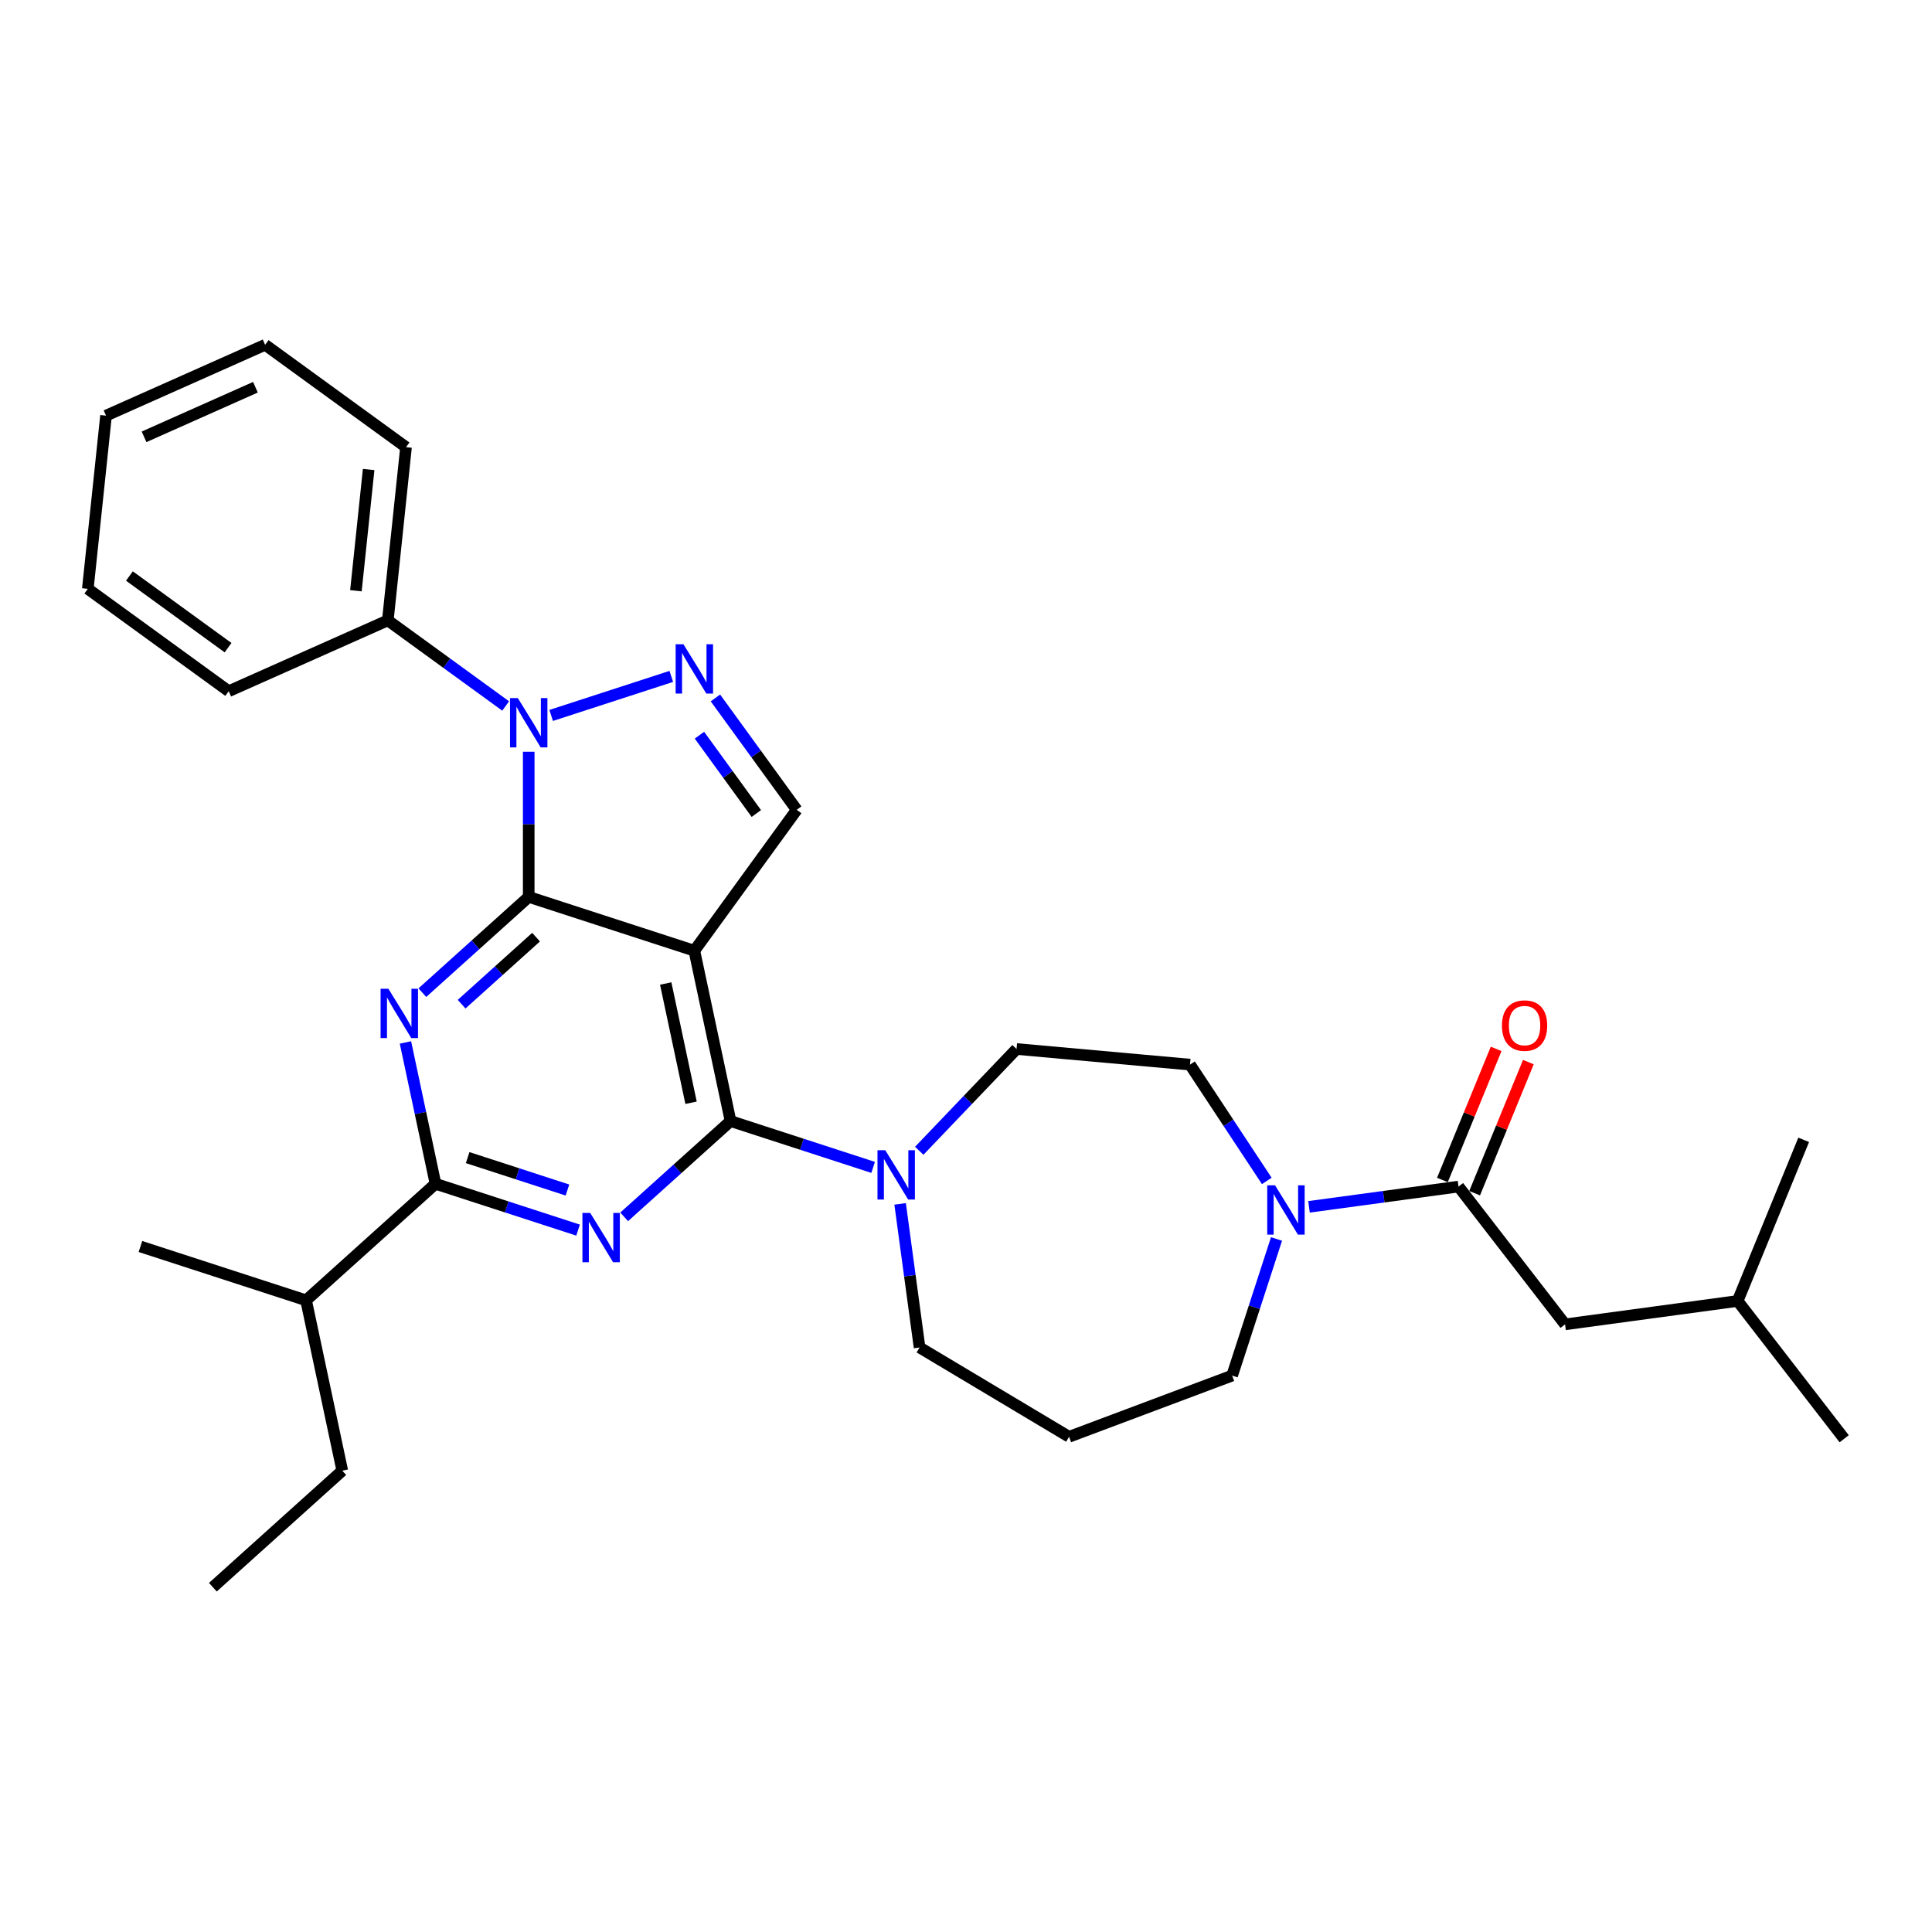 <?xml version='1.0' encoding='iso-8859-1'?>
<svg version='1.1' baseProfile='full'
              xmlns='http://www.w3.org/2000/svg'
                      xmlns:rdkit='http://www.rdkit.org/xml'
                      xmlns:xlink='http://www.w3.org/1999/xlink'
                  xml:space='preserve'
width='1000px' height='1000px' viewBox='0 0 1000 1000'>
<!-- END OF HEADER -->
<rect style='opacity:1.0;fill:#FFFFFF;stroke:none' width='1000' height='1000' x='0' y='0'> </rect>
<path class='bond-0' d='M 655.69,611.256 L 635.816,581.149' style='fill:none;fill-rule:evenodd;stroke:#0000FF;stroke-width:6px;stroke-linecap:butt;stroke-linejoin:miter;stroke-opacity:1' />
<path class='bond-0' d='M 635.816,581.149 L 615.943,551.042' style='fill:none;fill-rule:evenodd;stroke:#000000;stroke-width:6px;stroke-linecap:butt;stroke-linejoin:miter;stroke-opacity:1' />
<path class='bond-1' d='M 677.538,624.657 L 716.234,619.415' style='fill:none;fill-rule:evenodd;stroke:#0000FF;stroke-width:6px;stroke-linecap:butt;stroke-linejoin:miter;stroke-opacity:1' />
<path class='bond-1' d='M 716.234,619.415 L 754.931,614.173' style='fill:none;fill-rule:evenodd;stroke:#000000;stroke-width:6px;stroke-linecap:butt;stroke-linejoin:miter;stroke-opacity:1' />
<path class='bond-2' d='M 660.723,641.292 L 649.235,676.649' style='fill:none;fill-rule:evenodd;stroke:#0000FF;stroke-width:6px;stroke-linecap:butt;stroke-linejoin:miter;stroke-opacity:1' />
<path class='bond-2' d='M 649.235,676.649 L 637.747,712.006' style='fill:none;fill-rule:evenodd;stroke:#000000;stroke-width:6px;stroke-linecap:butt;stroke-linejoin:miter;stroke-opacity:1' />
<path class='bond-3' d='M 810.074,685.484 L 899.402,673.383' style='fill:none;fill-rule:evenodd;stroke:#000000;stroke-width:6px;stroke-linecap:butt;stroke-linejoin:miter;stroke-opacity:1' />
<path class='bond-4' d='M 810.074,685.484 L 754.931,614.173' style='fill:none;fill-rule:evenodd;stroke:#000000;stroke-width:6px;stroke-linecap:butt;stroke-linejoin:miter;stroke-opacity:1' />
<path class='bond-5' d='M 763.272,617.592 L 777.176,583.666' style='fill:none;fill-rule:evenodd;stroke:#000000;stroke-width:6px;stroke-linecap:butt;stroke-linejoin:miter;stroke-opacity:1' />
<path class='bond-5' d='M 777.176,583.666 L 791.08,549.74' style='fill:none;fill-rule:evenodd;stroke:#FF0000;stroke-width:6px;stroke-linecap:butt;stroke-linejoin:miter;stroke-opacity:1' />
<path class='bond-5' d='M 746.59,610.755 L 760.494,576.829' style='fill:none;fill-rule:evenodd;stroke:#000000;stroke-width:6px;stroke-linecap:butt;stroke-linejoin:miter;stroke-opacity:1' />
<path class='bond-5' d='M 760.494,576.829 L 774.398,542.903' style='fill:none;fill-rule:evenodd;stroke:#FF0000;stroke-width:6px;stroke-linecap:butt;stroke-linejoin:miter;stroke-opacity:1' />
<path class='bond-6' d='M 899.402,673.383 L 954.545,744.694' style='fill:none;fill-rule:evenodd;stroke:#000000;stroke-width:6px;stroke-linecap:butt;stroke-linejoin:miter;stroke-opacity:1' />
<path class='bond-7' d='M 899.402,673.383 L 933.587,589.973' style='fill:none;fill-rule:evenodd;stroke:#000000;stroke-width:6px;stroke-linecap:butt;stroke-linejoin:miter;stroke-opacity:1' />
<path class='bond-8' d='M 475.967,697.445 L 553.351,743.68' style='fill:none;fill-rule:evenodd;stroke:#000000;stroke-width:6px;stroke-linecap:butt;stroke-linejoin:miter;stroke-opacity:1' />
<path class='bond-9' d='M 475.967,697.445 L 470.934,660.29' style='fill:none;fill-rule:evenodd;stroke:#000000;stroke-width:6px;stroke-linecap:butt;stroke-linejoin:miter;stroke-opacity:1' />
<path class='bond-9' d='M 470.934,660.29 L 465.901,623.135' style='fill:none;fill-rule:evenodd;stroke:#0000FF;stroke-width:6px;stroke-linecap:butt;stroke-linejoin:miter;stroke-opacity:1' />
<path class='bond-10' d='M 475.802,595.634 L 500.982,569.298' style='fill:none;fill-rule:evenodd;stroke:#0000FF;stroke-width:6px;stroke-linecap:butt;stroke-linejoin:miter;stroke-opacity:1' />
<path class='bond-10' d='M 500.982,569.298 L 526.162,542.962' style='fill:none;fill-rule:evenodd;stroke:#000000;stroke-width:6px;stroke-linecap:butt;stroke-linejoin:miter;stroke-opacity:1' />
<path class='bond-11' d='M 451.932,604.239 L 415.033,592.25' style='fill:none;fill-rule:evenodd;stroke:#0000FF;stroke-width:6px;stroke-linecap:butt;stroke-linejoin:miter;stroke-opacity:1' />
<path class='bond-11' d='M 415.033,592.25 L 378.135,580.261' style='fill:none;fill-rule:evenodd;stroke:#000000;stroke-width:6px;stroke-linecap:butt;stroke-linejoin:miter;stroke-opacity:1' />
<path class='bond-12' d='M 526.162,542.962 L 615.943,551.042' style='fill:none;fill-rule:evenodd;stroke:#000000;stroke-width:6px;stroke-linecap:butt;stroke-linejoin:miter;stroke-opacity:1' />
<path class='bond-13' d='M 218.606,513.803 L 246.134,489.017' style='fill:none;fill-rule:evenodd;stroke:#0000FF;stroke-width:6px;stroke-linecap:butt;stroke-linejoin:miter;stroke-opacity:1' />
<path class='bond-13' d='M 246.134,489.017 L 273.661,464.231' style='fill:none;fill-rule:evenodd;stroke:#000000;stroke-width:6px;stroke-linecap:butt;stroke-linejoin:miter;stroke-opacity:1' />
<path class='bond-13' d='M 238.928,519.765 L 258.197,502.415' style='fill:none;fill-rule:evenodd;stroke:#0000FF;stroke-width:6px;stroke-linecap:butt;stroke-linejoin:miter;stroke-opacity:1' />
<path class='bond-13' d='M 258.197,502.415 L 277.466,485.065' style='fill:none;fill-rule:evenodd;stroke:#000000;stroke-width:6px;stroke-linecap:butt;stroke-linejoin:miter;stroke-opacity:1' />
<path class='bond-14' d='M 209.863,539.567 L 217.638,576.145' style='fill:none;fill-rule:evenodd;stroke:#0000FF;stroke-width:6px;stroke-linecap:butt;stroke-linejoin:miter;stroke-opacity:1' />
<path class='bond-14' d='M 217.638,576.145 L 225.413,612.723' style='fill:none;fill-rule:evenodd;stroke:#000000;stroke-width:6px;stroke-linecap:butt;stroke-linejoin:miter;stroke-opacity:1' />
<path class='bond-15' d='M 225.413,612.723 L 158.423,673.041' style='fill:none;fill-rule:evenodd;stroke:#000000;stroke-width:6px;stroke-linecap:butt;stroke-linejoin:miter;stroke-opacity:1' />
<path class='bond-16' d='M 225.413,612.723 L 262.311,624.712' style='fill:none;fill-rule:evenodd;stroke:#000000;stroke-width:6px;stroke-linecap:butt;stroke-linejoin:miter;stroke-opacity:1' />
<path class='bond-16' d='M 262.311,624.712 L 299.21,636.701' style='fill:none;fill-rule:evenodd;stroke:#0000FF;stroke-width:6px;stroke-linecap:butt;stroke-linejoin:miter;stroke-opacity:1' />
<path class='bond-16' d='M 242.054,599.174 L 267.883,607.566' style='fill:none;fill-rule:evenodd;stroke:#000000;stroke-width:6px;stroke-linecap:butt;stroke-linejoin:miter;stroke-opacity:1' />
<path class='bond-16' d='M 267.883,607.566 L 293.712,615.958' style='fill:none;fill-rule:evenodd;stroke:#0000FF;stroke-width:6px;stroke-linecap:butt;stroke-linejoin:miter;stroke-opacity:1' />
<path class='bond-17' d='M 323.08,629.833 L 350.607,605.047' style='fill:none;fill-rule:evenodd;stroke:#0000FF;stroke-width:6px;stroke-linecap:butt;stroke-linejoin:miter;stroke-opacity:1' />
<path class='bond-17' d='M 350.607,605.047 L 378.135,580.261' style='fill:none;fill-rule:evenodd;stroke:#000000;stroke-width:6px;stroke-linecap:butt;stroke-linejoin:miter;stroke-opacity:1' />
<path class='bond-18' d='M 378.135,580.261 L 359.393,492.087' style='fill:none;fill-rule:evenodd;stroke:#000000;stroke-width:6px;stroke-linecap:butt;stroke-linejoin:miter;stroke-opacity:1' />
<path class='bond-18' d='M 357.689,570.783 L 344.569,509.062' style='fill:none;fill-rule:evenodd;stroke:#000000;stroke-width:6px;stroke-linecap:butt;stroke-linejoin:miter;stroke-opacity:1' />
<path class='bond-19' d='M 412.378,419.159 L 391.341,390.204' style='fill:none;fill-rule:evenodd;stroke:#000000;stroke-width:6px;stroke-linecap:butt;stroke-linejoin:miter;stroke-opacity:1' />
<path class='bond-19' d='M 391.341,390.204 L 370.304,361.249' style='fill:none;fill-rule:evenodd;stroke:#0000FF;stroke-width:6px;stroke-linecap:butt;stroke-linejoin:miter;stroke-opacity:1' />
<path class='bond-19' d='M 391.481,421.07 L 376.756,400.801' style='fill:none;fill-rule:evenodd;stroke:#000000;stroke-width:6px;stroke-linecap:butt;stroke-linejoin:miter;stroke-opacity:1' />
<path class='bond-19' d='M 376.756,400.801 L 362.03,380.533' style='fill:none;fill-rule:evenodd;stroke:#0000FF;stroke-width:6px;stroke-linecap:butt;stroke-linejoin:miter;stroke-opacity:1' />
<path class='bond-20' d='M 412.378,419.159 L 359.393,492.087' style='fill:none;fill-rule:evenodd;stroke:#000000;stroke-width:6px;stroke-linecap:butt;stroke-linejoin:miter;stroke-opacity:1' />
<path class='bond-21' d='M 347.458,350.109 L 285.282,370.311' style='fill:none;fill-rule:evenodd;stroke:#0000FF;stroke-width:6px;stroke-linecap:butt;stroke-linejoin:miter;stroke-opacity:1' />
<path class='bond-22' d='M 273.661,389.105 L 273.661,426.668' style='fill:none;fill-rule:evenodd;stroke:#0000FF;stroke-width:6px;stroke-linecap:butt;stroke-linejoin:miter;stroke-opacity:1' />
<path class='bond-22' d='M 273.661,426.668 L 273.661,464.231' style='fill:none;fill-rule:evenodd;stroke:#000000;stroke-width:6px;stroke-linecap:butt;stroke-linejoin:miter;stroke-opacity:1' />
<path class='bond-23' d='M 261.726,365.416 L 231.229,343.259' style='fill:none;fill-rule:evenodd;stroke:#0000FF;stroke-width:6px;stroke-linecap:butt;stroke-linejoin:miter;stroke-opacity:1' />
<path class='bond-23' d='M 231.229,343.259 L 200.733,321.102' style='fill:none;fill-rule:evenodd;stroke:#000000;stroke-width:6px;stroke-linecap:butt;stroke-linejoin:miter;stroke-opacity:1' />
<path class='bond-24' d='M 273.661,464.231 L 359.393,492.087' style='fill:none;fill-rule:evenodd;stroke:#000000;stroke-width:6px;stroke-linecap:butt;stroke-linejoin:miter;stroke-opacity:1' />
<path class='bond-25' d='M 110.175,821.533 L 177.165,761.215' style='fill:none;fill-rule:evenodd;stroke:#000000;stroke-width:6px;stroke-linecap:butt;stroke-linejoin:miter;stroke-opacity:1' />
<path class='bond-26' d='M 177.165,761.215 L 158.423,673.041' style='fill:none;fill-rule:evenodd;stroke:#000000;stroke-width:6px;stroke-linecap:butt;stroke-linejoin:miter;stroke-opacity:1' />
<path class='bond-27' d='M 158.423,673.041 L 72.691,645.185' style='fill:none;fill-rule:evenodd;stroke:#000000;stroke-width:6px;stroke-linecap:butt;stroke-linejoin:miter;stroke-opacity:1' />
<path class='bond-28' d='M 200.733,321.102 L 210.156,231.452' style='fill:none;fill-rule:evenodd;stroke:#000000;stroke-width:6px;stroke-linecap:butt;stroke-linejoin:miter;stroke-opacity:1' />
<path class='bond-28' d='M 184.216,305.77 L 190.812,243.015' style='fill:none;fill-rule:evenodd;stroke:#000000;stroke-width:6px;stroke-linecap:butt;stroke-linejoin:miter;stroke-opacity:1' />
<path class='bond-29' d='M 200.733,321.102 L 118.382,357.767' style='fill:none;fill-rule:evenodd;stroke:#000000;stroke-width:6px;stroke-linecap:butt;stroke-linejoin:miter;stroke-opacity:1' />
<path class='bond-30' d='M 210.156,231.452 L 137.228,178.467' style='fill:none;fill-rule:evenodd;stroke:#000000;stroke-width:6px;stroke-linecap:butt;stroke-linejoin:miter;stroke-opacity:1' />
<path class='bond-31' d='M 118.382,357.767 L 45.455,304.782' style='fill:none;fill-rule:evenodd;stroke:#000000;stroke-width:6px;stroke-linecap:butt;stroke-linejoin:miter;stroke-opacity:1' />
<path class='bond-31' d='M 118.04,335.233 L 66.991,298.144' style='fill:none;fill-rule:evenodd;stroke:#000000;stroke-width:6px;stroke-linecap:butt;stroke-linejoin:miter;stroke-opacity:1' />
<path class='bond-32' d='M 137.228,178.467 L 54.877,215.131' style='fill:none;fill-rule:evenodd;stroke:#000000;stroke-width:6px;stroke-linecap:butt;stroke-linejoin:miter;stroke-opacity:1' />
<path class='bond-32' d='M 132.208,200.437 L 74.563,226.102' style='fill:none;fill-rule:evenodd;stroke:#000000;stroke-width:6px;stroke-linecap:butt;stroke-linejoin:miter;stroke-opacity:1' />
<path class='bond-33' d='M 45.455,304.782 L 54.877,215.131' style='fill:none;fill-rule:evenodd;stroke:#000000;stroke-width:6px;stroke-linecap:butt;stroke-linejoin:miter;stroke-opacity:1' />
<path class='bond-34' d='M 553.351,743.68 L 637.747,712.006' style='fill:none;fill-rule:evenodd;stroke:#000000;stroke-width:6px;stroke-linecap:butt;stroke-linejoin:miter;stroke-opacity:1' />
<path  class='atom-0' d='M 659.96 613.509
L 668.325 627.031
Q 669.155 628.365, 670.489 630.781
Q 671.823 633.197, 671.895 633.341
L 671.895 613.509
L 675.284 613.509
L 675.284 639.038
L 671.787 639.038
L 662.808 624.255
Q 661.763 622.524, 660.645 620.541
Q 659.563 618.557, 659.239 617.944
L 659.239 639.038
L 655.921 639.038
L 655.921 613.509
L 659.96 613.509
' fill='#0000FF'/>
<path  class='atom-3' d='M 777.397 530.835
Q 777.397 524.705, 780.426 521.28
Q 783.455 517.854, 789.116 517.854
Q 794.777 517.854, 797.806 521.28
Q 800.835 524.705, 800.835 530.835
Q 800.835 537.037, 797.77 540.571
Q 794.705 544.068, 789.116 544.068
Q 783.491 544.068, 780.426 540.571
Q 777.397 537.073, 777.397 530.835
M 789.116 541.184
Q 793.01 541.184, 795.101 538.587
Q 797.229 535.955, 797.229 530.835
Q 797.229 525.823, 795.101 523.299
Q 793.01 520.739, 789.116 520.739
Q 785.222 520.739, 783.094 523.263
Q 781.003 525.787, 781.003 530.835
Q 781.003 535.991, 783.094 538.587
Q 785.222 541.184, 789.116 541.184
' fill='#FF0000'/>
<path  class='atom-7' d='M 458.224 595.353
L 466.589 608.874
Q 467.418 610.209, 468.753 612.624
Q 470.087 615.04, 470.159 615.184
L 470.159 595.353
L 473.548 595.353
L 473.548 620.882
L 470.051 620.882
L 461.072 606.098
Q 460.027 604.367, 458.909 602.384
Q 457.827 600.401, 457.503 599.788
L 457.503 620.882
L 454.185 620.882
L 454.185 595.353
L 458.224 595.353
' fill='#0000FF'/>
<path  class='atom-9' d='M 201.028 511.785
L 209.393 525.306
Q 210.223 526.641, 211.557 529.056
Q 212.891 531.472, 212.963 531.616
L 212.963 511.785
L 216.352 511.785
L 216.352 537.314
L 212.855 537.314
L 203.877 522.53
Q 202.831 520.799, 201.713 518.816
Q 200.631 516.833, 200.307 516.22
L 200.307 537.314
L 196.99 537.314
L 196.99 511.785
L 201.028 511.785
' fill='#0000FF'/>
<path  class='atom-11' d='M 305.502 627.815
L 313.867 641.336
Q 314.697 642.671, 316.031 645.086
Q 317.365 647.502, 317.437 647.646
L 317.437 627.815
L 320.826 627.815
L 320.826 653.344
L 317.329 653.344
L 308.35 638.56
Q 307.305 636.829, 306.187 634.846
Q 305.105 632.863, 304.781 632.25
L 304.781 653.344
L 301.463 653.344
L 301.463 627.815
L 305.502 627.815
' fill='#0000FF'/>
<path  class='atom-14' d='M 353.75 333.467
L 362.115 346.988
Q 362.945 348.323, 364.279 350.738
Q 365.613 353.154, 365.685 353.299
L 365.685 333.467
L 369.074 333.467
L 369.074 358.996
L 365.577 358.996
L 356.598 344.212
Q 355.553 342.481, 354.435 340.498
Q 353.353 338.515, 353.029 337.902
L 353.029 358.996
L 349.711 358.996
L 349.711 333.467
L 353.75 333.467
' fill='#0000FF'/>
<path  class='atom-15' d='M 268.018 361.323
L 276.383 374.844
Q 277.213 376.179, 278.547 378.594
Q 279.881 381.01, 279.953 381.155
L 279.953 361.323
L 283.342 361.323
L 283.342 386.852
L 279.845 386.852
L 270.867 372.068
Q 269.821 370.337, 268.703 368.354
Q 267.621 366.371, 267.297 365.758
L 267.297 386.852
L 263.98 386.852
L 263.98 361.323
L 268.018 361.323
' fill='#0000FF'/>
</svg>
